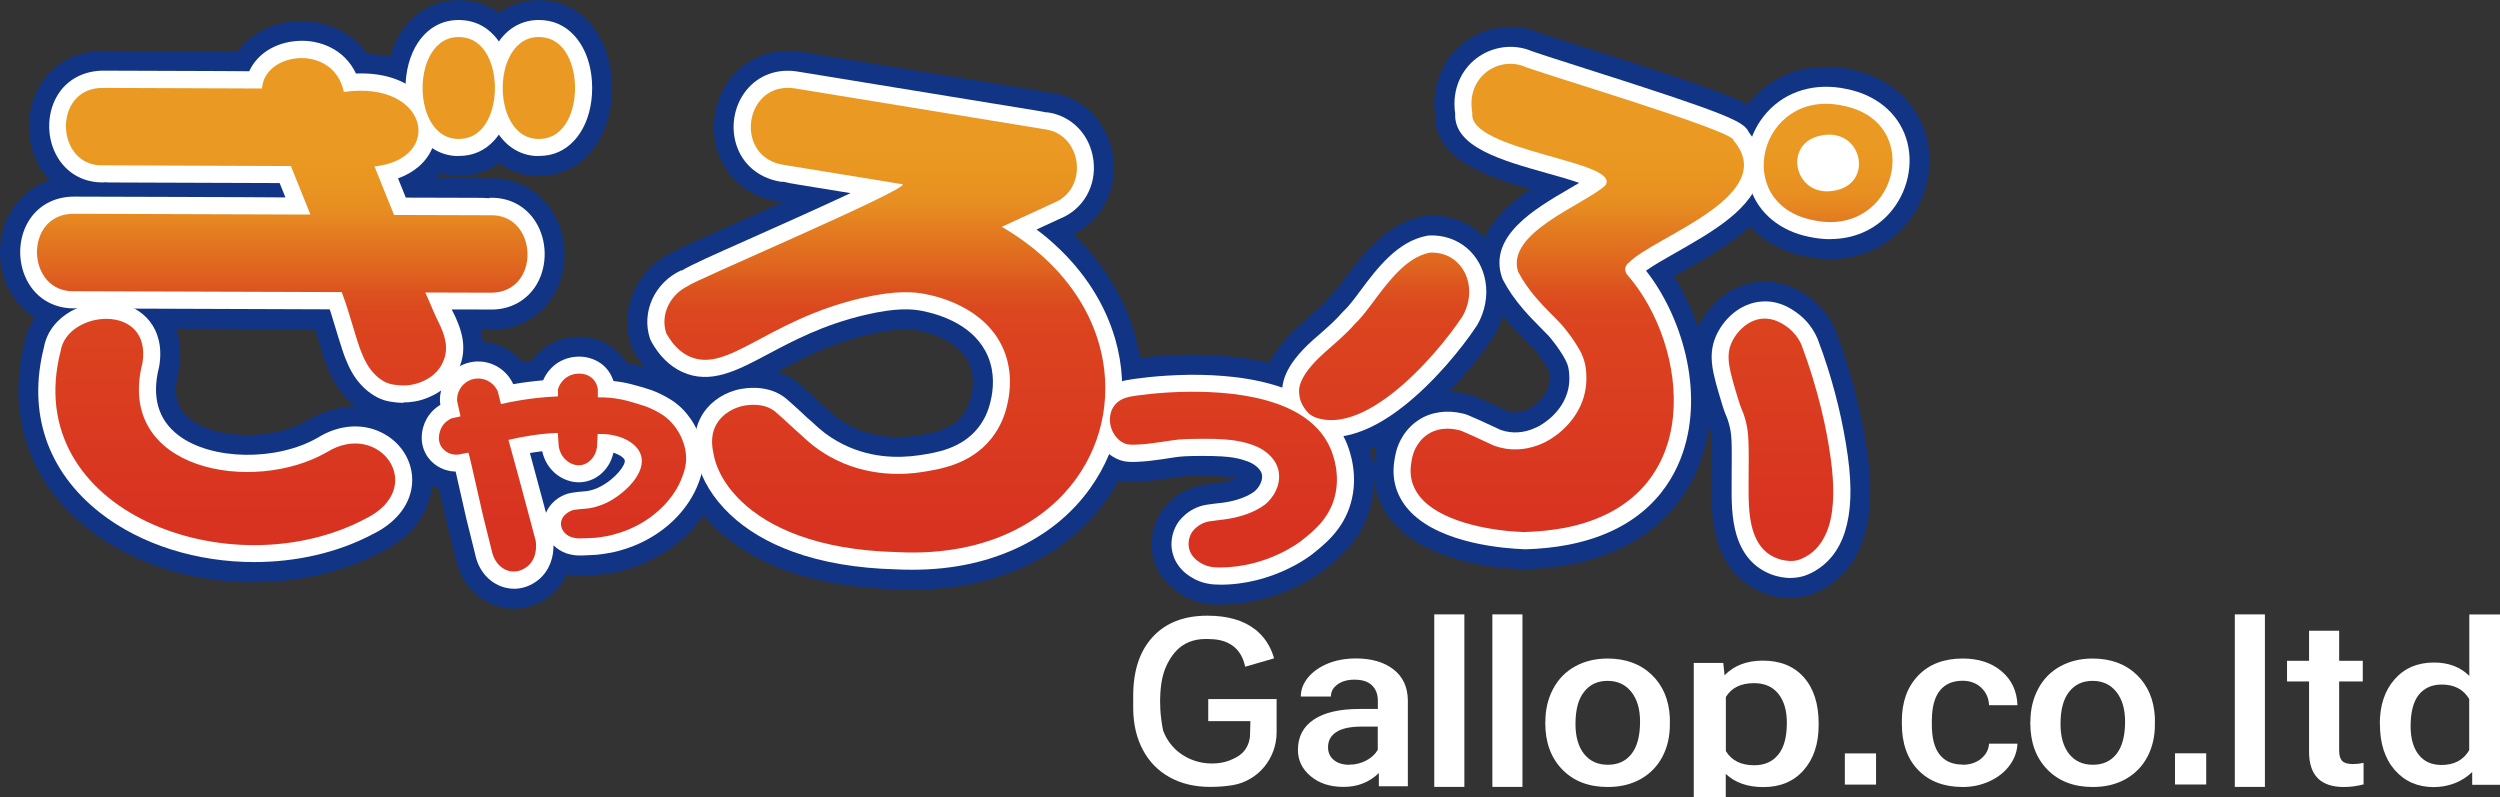 <?xml version="1.0" encoding="UTF-8"?><svg id="_レイヤー_2" xmlns="http://www.w3.org/2000/svg" xmlns:xlink="http://www.w3.org/1999/xlink" viewBox="0 0 250.86 80"><rect x="0" y="0" width="250.86" height="80" fill="#333333" stroke="none"/><defs><style>.cls-1{fill:#113584;}.cls-2{fill:url(#_gd_27-5);}.cls-3{fill:url(#_gd_27);}.cls-4{fill:#fff;}.cls-5{fill:url(#_gd_27-8);}.cls-6{fill:url(#_gd_27-3);}.cls-7{fill:url(#_gd_27-10);}.cls-8{fill:url(#_gd_27-2);}.cls-9{fill:url(#_gd_27-7);}.cls-10{fill:url(#_gd_27-6);}.cls-11{fill:url(#_gd_27-11);}.cls-12{fill:url(#_gd_27-9);}.cls-13{fill:url(#_gd_27-4);}</style><linearGradient id="_gd_27" x1="28.33" y1="14.41" x2="28.33" y2="53.55" gradientUnits="userSpaceOnUse"><stop offset="0" stop-color="#ea9a22"/><stop offset=".1" stop-color="#e99621"/><stop offset=".17" stop-color="#e78d21"/><stop offset=".19" stop-color="#e68821"/><stop offset=".23" stop-color="#e37c20"/><stop offset=".33" stop-color="#df631f"/><stop offset=".38" stop-color="#dc521f"/><stop offset=".44" stop-color="#db461f"/><stop offset=".49" stop-color="#db431f"/><stop offset="1" stop-color="#d83221"/></linearGradient><linearGradient id="_gd_27-2" x1="22.6" y1="14.36" x2="22.6" y2="52.55" xlink:href="#_gd_27"/><linearGradient id="_gd_27-3" x1="56.44" y1="16.69" x2="56.44" y2="53.42" xlink:href="#_gd_27"/><linearGradient id="_gd_27-4" x1="46.04" y1="13.25" x2="46.04" y2="57.22" xlink:href="#_gd_27"/><linearGradient id="_gd_27-5" x1="54.07" y1="13.25" x2="54.07" y2="57.22" xlink:href="#_gd_27"/><linearGradient id="_gd_27-6" x1="88.78" y1="13.74" x2="88.78" y2="54.07" xlink:href="#_gd_27"/><linearGradient id="_gd_27-7" x1="122.76" y1="11.91" x2="122.76" y2="54.14" xlink:href="#_gd_27"/><linearGradient id="_gd_27-8" x1="158.26" y1="13.63" x2="158.26" y2="54.03" xlink:href="#_gd_27"/><linearGradient id="_gd_27-9" x1="178.71" y1="11.49" x2="178.71" y2="53.4" xlink:href="#_gd_27"/><linearGradient id="_gd_27-10" x1="138.9" y1="13.79" x2="138.9" y2="53.68" xlink:href="#_gd_27"/><linearGradient id="_gd_27-11" x1="183.44" y1="13.67" x2="183.44" y2="50" xlink:href="#_gd_27"/></defs><g id="_レイヤー_1-2"><g id="LOGO"><g id="LOGO-2"><g id="LOGO-3"><path class="cls-1" d="M40.47,42.42c-.54,0-.96-.05-1.22-.08-.97-.11-1.61-.37-1.82-.46-.81-.33-1.61-.86-2.32-1.54-1.34-1.29-1.92-2.67-2.26-3.49-.13-.31-.25-.64-.45-1.26-.17-.51-.24-.74-.41-1.3l-.24-.79c-.05-.17-.1-.33-.14-.47l-22.98-.08c-.35,0-.68-.02-1-.05v.04c-2.7.1-5.11-1.19-6.48-3.46-1.5-2.48-1.54-5.69-.1-8.18.91-1.57,2.28-2.67,3.94-3.2-.35-.37-.67-.79-.94-1.24-1.5-2.48-1.54-5.69-.1-8.18,1.34-2.32,3.69-3.6,6.49-3.57.26,0,2.84.01,5.84.02,3.6.01,5.98.02,7.58.03,1.27-1.71,3.36-2.87,5.81-3.03,2.97-.19,5.59,1.07,7.15,3.27,3.16.13,5.78,1.34,7.42,3.48,1.55,2.03,1.9,4.58.94,6.84-.35.81-.84,1.53-1.45,2.15h3.94c.36.02.83.02,1.35.06v-.04c2.71-.09,5.11,1.19,6.48,3.46,1.5,2.48,1.54,5.7.1,8.18-1.34,2.32-3.76,3.63-6.52,3.57h0c-.16,0-.42,0-.84,0,.18.72.36,1.83.11,3.15-.12.66-.41,1.67-1.12,2.72-1.24,1.85-2.95,2.57-3.51,2.81-1.25.53-2.4.65-3.25.65Z"/><path class="cls-1" d="M25.44,58.44c-6.08,0-12.13-1.85-16.68-5.45-5.82-4.6-8.12-11.36-6.31-18.57.83-4.4,5.57-6.67,9.56-6.04,4.19.66,6.64,4.2,5.96,8.59-.02.12-.04.23-.07.35-.74,2.88.35,4.1,1.23,4.77,2.69,2.04,8.28,2.08,11.75.1,2.84-1.74,6.1-1.87,8.74-.35,2.4,1.39,3.83,3.9,3.74,6.56-.1,2.89-1.92,5.42-5.01,6.95-3.92,2.07-8.43,3.08-12.91,3.08ZM32.78,45.38h.01-.01Z"/><path class="cls-1" d="M51.55,61.07c-.2,0-.4-.01-.6-.03-2.42-.27-4.42-2.04-5.11-4.51l-1-4.02c-.34-1.49-.59-2.61-.79-3.46-1.05-.34-1.99-.98-2.67-1.88-1.57-2.08-1.17-4.57-.35-6.07.29-.53.67-1.02,1.11-1.43.19-2.55,2.01-4.7,4.57-5.26,2.17-.48,4.38.32,5.75,1.97.04,0,.08-.01.13-.02.22-.03.45-.06.67-.08.45-.64,1.03-1.19,1.69-1.6,2.34-1.44,5.38-1.1,7.22.81.27.28.52.6.72.94.7.13,1.24.29,1.71.42.92.27,1.66.48,2.56.92.62.31,1.78.88,2.9,2.07.44.47,1.26,1.46,1.83,2.87.24.58.42,1.2.52,1.78.13.73.16,1.46.1,2.19-.1,1.19-.43,2.05-.63,2.57-.05.12-.33.87-.76,1.61-1.47,2.54-3.88,4.59-6.79,5.77-.57.23-1.16.43-1.76.59-.31.08-.62.16-.94.22-.54.11-1.1.19-1.66.24-.14.01-.16.01-.32.02l-.81.03c-.56.02-1.17.05-1.95-.11-.34.74-.85,1.45-1.55,2.04-1.09.92-2.45,1.42-3.81,1.42ZM63.7,39.87h.01-.01Z"/><path class="cls-1" d="M46.02,17.66c-2.3,0-4.38-1.12-5.73-3.14-2.12-3.19-2.12-8.18,0-11.37,1.63-2.44,4.31-3.56,7.16-3,3.56.72,5.94,4.21,5.94,8.69,0,4.48-2.38,7.97-5.92,8.68,0,0-.01,0-.02,0-.48.09-.96.14-1.43.14Z"/><path class="cls-1" d="M54.05,17.66c-2.3,0-4.38-1.12-5.73-3.14-2.12-3.19-2.12-8.18,0-11.37,1.63-2.44,4.31-3.56,7.16-3,3.56.72,5.94,4.21,5.94,8.69s-2.38,7.97-5.92,8.68c0,0-.01,0-.02,0-.48.09-.96.14-1.43.14Z"/><path class="cls-1" d="M91.57,59.17c-.59,0-1.18-.02-1.79-.05-4.04-.1-7.74-.73-10.89-1.87-2.8-1.01-5.15-2.42-7-4.17-2.02-1.92-3.36-4.14-3.87-6.43-.24-1.07-.74-3.32.52-5.71.23-.44.51-.85.83-1.23-.58-.11-1.17-.29-1.77-.57-1.66-.76-3.01-2.08-4.02-3.92-.11-.2-.2-.41-.27-.62-1.2-3.64.61-7.64,4.22-9.3h0c.6-.34,1.27-.65,1.98-.97,1.23-.56,2.94-1.32,4.84-2.17,1.2-.54,2.68-1.2,4.23-1.89-.11-.02-.22-.05-.33-.08v.05c-2.85-.39-5.06-2.06-6.08-4.6-1.03-2.59-.58-5.67,1.17-7.84,1.7-2.11,4.27-3.05,7.08-2.59l23.93,3.91c.23.04.56.09.93.18v-.03c3.41.42,5.99,3.05,6.44,6.55.42,3.28-1.18,6.29-4.01,7.71,2.97,2.85,5.09,6.29,6.14,9.98,1.65,5.79.61,11.87-2.86,16.69-1.91,2.65-4.43,4.78-7.48,6.31-3.5,1.76-7.51,2.65-11.93,2.65ZM82.26,40.37l.6.53s.1.09.14.13c.61.59,1.28,1.1,2,1.52,2.53,1.44,5.16,1.43,6.92,1.16,1.46-.22,3.45-.52,4.63-2,.42-.53.72-1.17.88-1.9.21-.86.34-2.07-.15-3.24-.96-2.34-3.92-3.16-5.15-3.4-.48-.09-1.75-.35-4.88.38-3.92.92-6.74,2.41-9.23,3.74.58.19,1.16.47,1.72.86.36.25.7.56,1.51,1.29.42.38.77.7,1.01.93ZM72.77,28.29h0s0,0,0,0ZM72.77,28.29h0s0,0,0,0Z"/><path class="cls-1" d="M122.44,60.66c-.07,0-.14,0-.21,0-.55,0-2.2-.03-3.85-1.11-1.4-.91-2.29-2.12-2.66-3.6-.53-2.14.33-3.84.72-4.48.68-1.12,2.18-2.46,4.29-2.81.1-.02.42-.06.79-.11.39-.05.68-.08.71-.08.83-.09,1.43-.28,1.82-.44-.18-.05-.39-.1-.67-.14-.38-.06-1.22-.15-2.74-.14-1.43.01-1.91.02-2.54.12-.97.15-1.41.21-2.22.31-.44.06-.75.09-1.15.11-1,.07-2.13.14-3.34-.38-2.47-1.06-3.99-3.72-3.7-6.47.28-2.66,2.2-4.73,4.89-5.26h0c.94-.19,3.56-.55,6.71-.58,1.67-.02,3.28.06,4.76.23,1.89.22,3.62.59,5.14,1.11,1.13.39,2.18.87,3.1,1.43,2.16,1.3,3.72,3.05,4.63,5.18.49,1.13,1.52,4.14.53,7.53-.94,3.22-3.12,4.95-4.57,6.1-.45.36-4.52,3.47-10.45,3.47ZM114.02,43.48h0,0Z"/><path class="cls-1" d="M152.89,57.11s-.09,0-.13,0c-2.6-.09-9.04-.69-12.58-4.27-1.84-1.86-2.64-4.29-2.25-6.86.09-.6.25-1.68.91-2.88.62-1.11,1.44-2.01,2.44-2.66,1.72-1.11,3.87-1.42,6.05-.87.47.12.81.25,2.02.8.81.36,1.48.68,1.97.91.56.17,1.12.14,1.72-.09.13-.05.26-.11.38-.17.61-.32,1.72-1.19,1.99-2.44.06-.28.08-.57.06-.88,0-.04,0-.09,0-.13,0-.14-.03-.28-.09-.41-.02-.06-.05-.11-.07-.14-.5-.92-1.2-1.76-1.36-1.94-.25-.27-.52-.54-.79-.81-.56-.57-1.2-1.21-1.83-1.94-.94-1.09-1.68-2.17-2.28-3.31-.09-.18-.17-.37-.24-.56-1.43-4.32,1.64-7.36,4.76-9.48-4.59-1.32-9.68-3.1-9.57-7.51-.33-2.64.59-5.19,2.52-6.89,2.02-1.77,4.85-2.35,7.4-1.51.15.05.29.1.42.17.57.21,2.83.93,4.83,1.57,15.8,5.02,17.16,5.7,18,7.4,1.58,2.15,1.66,4.17,1.42,5.54-.78,4.39-5.61,7.14-9.49,9.34-.35.2-.74.42-1.12.64,3.12,4.99,4.85,12.14,2.74,18.33-1.89,5.53-6.5,9.28-12.99,10.55-1.48.29-3.08.46-4.76.5-.03,0-.06,0-.09,0ZM170.52,12.62s0,0,0,0c0,0,0,0,0,0ZM170.52,12.62s0,0,0,0c0,0,0,0,0,0ZM170.53,12.61s0,0,0,0c0,0,0,0,0,0ZM151.42,11.79s0,0,0,0c0,0,0,0,0,0ZM154.4,3.26c.13.06.26.14.38.21-.07-.04-.19-.13-.38-.21Z"/><path class="cls-1" d="M179.69,60s-.1,0-.15,0c-1.42-.05-2.72-.44-3.84-1.14-.61-.38-2.44-1.52-3.37-4.55-.62-2.01-.6-4.17-.59-5.75v-.68c.03-3.53.02-4.02-.2-4.83-.06-.23-.1-.32-.15-.43-.16-.38-.33-.8-.58-1.65-.92-3.07-1.59-5.29-.56-7.85.92-2.29,3.28-4.68,6.46-4.86,1.61-.09,3.16.39,4.65,1.43,1.58,1.1,2.42,2.51,2.84,3.49.02.05.04.11.06.16.13.36.33.88.54,1.51,1.23,3.56,2.1,7.15,2.58,10.67.47,3.43.35,6.19-.36,8.43-.38,1.19-.93,2.25-1.65,3.13-.65.8-1.43,1.46-2.32,1.97-.63.36-1.21.57-1.38.62-.06.02-.12.04-.19.06-.59.17-1.2.25-1.81.25Z"/><path class="cls-1" d="M133.6,45.86c-.51,0-1.02-.04-1.51-.13-.59-.1-1.07-.26-1.2-.31-.66-.25-1.19-.53-1.67-.88-.17-.12-.32-.25-.47-.4-1.2-1.21-1.91-2.66-2.05-4.18-.27-2.5.93-4.83,3.76-7.36l.63-.55c.79-.69,1.53-1.34,2.1-2.01.09-.11.19-.21.3-.31.35-.32.94-1.12,1.38-1.7,1.81-2.42,4.2-5.62,7.94-6.33.17-.03.35-.05.52-.06,1.96-.09,3.83.55,5.25,1.8,1.28,1.12,2.15,2.7,2.45,4.43.34,1.93-.03,3.96-1.05,5.73-.04.07-.08.14-.12.2-1.56,2.36-4.55,6.03-7.87,8.62-2.02,1.57-3.99,2.62-5.87,3.11-.86.23-1.7.34-2.52.34ZM146.75,31.75h.01-.01Z"/><path class="cls-1" d="M183.67,26c-.83,0-1.67-.09-2.54-.28-3.61-.72-6.33-2.98-7.41-6.2-1.07-3.22-.26-6.98,2.08-9.58,2.44-2.71,6.04-3.79,9.9-2.97,3.66.74,6.37,3,7.44,6.21,1.07,3.22.26,6.98-2.08,9.58-1.9,2.12-4.51,3.24-7.39,3.24Z"/><path class="cls-4" d="M40.48,40.42c-.42,0-.77-.04-.99-.07-.63-.07-1.05-.22-1.31-.33-.4-.16-1.01-.49-1.68-1.13-1.04-1-1.5-2.1-1.8-2.82-.12-.28-.22-.57-.4-1.12-.16-.49-.23-.71-.39-1.23l-.24-.8c-.38-1.27-.51-1.65-.57-1.84,0-.02-.01-.03-.01-.04l-24.44-.09c-.36,0-.73,0-1.08-.04v.03c-1.96.06-3.69-.83-4.69-2.49-1.11-1.84-1.14-4.31-.08-6.15.95-1.64,2.63-2.57,4.62-2.57.04,0,.08,0,.12,0,.25,0,4.89.02,9.98.03,5.69.02,9.08.03,11.12.05l-.58-1.44-16.84-.06c-.21,0-.47,0-.74-.03v.02c-1.97.07-3.69-.83-4.69-2.49-1.11-1.84-1.14-4.31-.08-6.15.96-1.67,2.71-2.59,4.74-2.57.19,0,2.8.01,5.86.02,4.74.02,7.3.02,8.7.04.77-1.71,2.57-2.89,4.83-3.04,2.24-.16,4.73.83,5.88,3.27,3.02-.13,5.52.82,6.96,2.69,1.11,1.44,1.36,3.25.68,4.83-.59,1.37-1.79,2.41-3.42,3l.78,1.93,6.96.02c.52,0,1.01,0,1.43.04v-.04c1.96-.08,3.69.83,4.69,2.49,1.11,1.84,1.14,4.31.08,6.15-.97,1.67-2.71,2.63-4.75,2.57h0c-.24,0-.95,0-3.14-.01h-.67s.03.05.04.08l.14.27c.09.17.16.31.26.55.1.23.29.67.42,1.1.15.49.46,1.52.22,2.79-.07.39-.27,1.17-.81,1.97-.91,1.36-2.16,1.88-2.63,2.08-.94.4-1.81.49-2.47.49Z"/><path class="cls-4" d="M25.51,56.4c-5.67,0-11.35-1.7-15.51-4.98-5.27-4.16-7.25-10.04-5.59-16.57.58-3.24,4.29-4.96,7.29-4.49,2.56.41,4.88,2.51,4.29,6.31,0,.05-.02.11-.03.16-.76,2.99-.1,5.3,1.96,6.86,3.31,2.51,9.83,2.61,13.98.22,2.21-1.37,4.72-1.49,6.72-.33,1.76,1.01,2.81,2.84,2.74,4.76-.07,2.14-1.51,4.06-3.94,5.25-3.56,1.89-7.73,2.81-11.91,2.81ZM32.78,45.38h.01-.01Z"/><path class="cls-4" d="M51.55,59.07c-.13,0-.26,0-.38-.02-1.6-.18-2.93-1.38-3.4-3.06l-.98-3.96c-.53-2.35-.86-3.81-1.07-4.71-1.06-.02-2.08-.51-2.73-1.37-1-1.32-.73-2.93-.19-3.9.32-.58.8-1.08,1.39-1.43h0c-.02-.09-.03-.18-.04-.27-.11-1.87,1.18-3.59,3.01-3.99,1.78-.39,3.59.53,4.34,2.19.44-.08.9-.15,1.37-.21.54-.07,1.08-.13,1.63-.18.32-.75.86-1.38,1.52-1.79,1.52-.94,3.55-.73,4.73.49.37.38.64.85.81,1.37.27.03.53.07.8.11.7.12,1.22.27,1.72.41.89.26,1.49.43,2.23.8.54.27,1.46.72,2.33,1.65.34.37.98,1.14,1.44,2.26.19.46.33.93.41,1.38.1.55.13,1.12.08,1.67-.08.9-.32,1.55-.5,2.02-.02.06-.27.71-.63,1.32-1.24,2.16-3.31,3.9-5.81,4.91-.49.2-1,.37-1.52.51-.27.07-.54.14-.82.19-.47.09-.96.16-1.44.21l-1.05.05c-.54.03-.98.05-1.58-.09-.15-.03-.28-.07-.37-.1-.51-.18-.95-.46-1.31-.81.02,1.12-.35,2.47-1.45,3.41-.72.61-1.62.95-2.52.95ZM53.17,45.45l1.62,6.01c.39-.98,1.29-1.65,2.16-1.92.27-.08.51-.11.97-.17.28-.03.47-.04.64-.06.11,0,.2-.01.34-.03.24-.04.42-.09.53-.12.27-.08.53-.18.77-.31,1.55-.79,2.64-2.23,2.48-2.69-.07-.19-.43-.52-1.13-.73-.32,1.49-1.44,2.64-2.86,2.91-.94.18-1.94-.07-2.76-.67-.78-.58-1.32-1.43-1.52-2.39-.23.03-.46.06-.69.09-.19.03-.38.06-.57.09ZM61.7,39.87h.01-.01Z"/><path class="cls-4" d="M46.01,15.66c-1.64,0-3.08-.79-4.06-2.25-1.68-2.52-1.68-6.63,0-9.15,1.18-1.77,3.04-2.55,5.11-2.15,2.59.52,4.32,3.22,4.32,6.72s-1.73,6.2-4.31,6.72c0,0,0,0,0,0-.36.07-.71.1-1.05.1ZM46.73,13.87h.01-.01Z"/><path class="cls-4" d="M54.05,15.66c-1.64,0-3.08-.79-4.06-2.25-1.68-2.52-1.68-6.63,0-9.15,1.18-1.77,3.04-2.55,5.11-2.15,2.59.52,4.32,3.22,4.32,6.72s-1.73,6.2-4.31,6.72c0,0,0,0,0,0-.36.07-.71.1-1.05.1ZM54.77,13.87h.01-.01Z"/><path class="cls-4" d="M91.57,57.17c-.55,0-1.11-.01-1.68-.04-3.88-.1-7.36-.69-10.31-1.76-2.54-.92-4.66-2.18-6.31-3.74-1.73-1.64-2.87-3.51-3.29-5.41-.2-.91-.58-2.61.34-4.34.69-1.31,1.94-2.28,3.5-2.73.28-.08,2.8-.75,4.78.63.26.18.57.46,1.32,1.14.43.39.79.72,1.02.95l.61.53c.79.77,1.6,1.39,2.48,1.88,3.02,1.73,6.13,1.71,8.21,1.4,1.68-.25,4.22-.64,5.89-2.73.61-.76,1.04-1.67,1.27-2.7.27-1.12.44-2.78-.25-4.45-1.29-3.12-4.7-4.22-6.61-4.6-1.01-.2-2.58-.34-5.73.4-4.19.98-7.27,2.62-9.75,3.94-3.1,1.65-5.78,3.08-8.61,1.78-1.26-.58-2.3-1.61-3.1-3.06-.05-.09-.09-.19-.13-.29-.88-2.67.47-5.62,3.15-6.85l.02.04c1.02-.61,3-1.49,6.78-3.17,2.96-1.32,7.11-3.17,10.18-4.61l-5.04-.82c-.72-.12-1.32-.22-1.8-.34v.04c-2.11-.29-3.75-1.51-4.49-3.36-.77-1.93-.43-4.23.87-5.84,1.23-1.53,3.13-2.22,5.2-1.87l23.93,3.91c.34.06.68.11,1,.19v-.03c2.49.31,4.37,2.24,4.7,4.82.33,2.58-1.03,4.94-3.37,5.87l-2.34,1.08c.66.49,1.28,1,1.86,1.54,2.95,2.69,5.04,5.97,6.05,9.5,1.48,5.2.55,10.66-2.56,14.97-1.72,2.39-3.99,4.3-6.76,5.69-3.22,1.62-6.93,2.44-11.04,2.44Z"/><path class="cls-4" d="M122.43,58.66c-.06,0-.12,0-.18,0-.4,0-1.62-.02-2.78-.78-.36-.23-1.45-.94-1.81-2.4-.35-1.4.22-2.53.48-2.94.09-.15,1.01-1.58,2.92-1.89.08-.01.38-.06.72-.1.34-.05.6-.07.63-.07,2.47-.27,3.5-1.19,3.54-1.23.54-.51.8-1.19.66-1.71-.15-.54-.78-.95-1.13-1.12-.12-.05-.44-.19-.86-.31-.25-.07-.54-.14-.92-.2-.44-.07-1.43-.17-3.07-.16-1.39.01-2.03.02-2.83.15-.94.15-1.37.21-2.16.31-.4.05-.67.08-1.03.1-.89.06-1.66.11-2.43-.22-1.67-.72-2.7-2.54-2.5-4.42.19-1.8,1.45-3.14,3.29-3.51h0c.71-.14,3.22-.51,6.34-.55,1.59-.02,3.11.06,4.51.22,1.75.2,3.34.55,4.72,1.02,1,.34,1.91.76,2.72,1.25,1.8,1.08,3.09,2.52,3.83,4.26.4.94,1.25,3.42.44,6.18-.76,2.61-2.57,4.05-3.89,5.1-.16.12-3.86,3.03-9.21,3.03Z"/><path class="cls-4" d="M152.94,55.11c-1.95-.07-8.21-.53-11.34-3.68-1.4-1.42-1.99-3.2-1.69-5.15.08-.55.2-1.33.68-2.21.17-.31.69-1.24,1.78-1.94,1.25-.81,2.85-1.03,4.48-.62.29.07.49.15,1.68.68.86.39,1.56.72,2.05.95,1.29.45,2.44.21,3.18-.08.2-.08.4-.17.59-.26.41-.22,2.5-1.41,3.02-3.79.1-.47.13-.95.09-1.45-.02-.43-.09-.79-.23-1.13-.06-.15-.12-.27-.17-.36-.67-1.24-1.63-2.33-1.64-2.34-.25-.26-.54-.56-.84-.86-.56-.57-1.15-1.16-1.73-1.84-.84-.97-1.5-1.93-2.03-2.94-.04-.08-.08-.17-.11-.26-1.38-4.15,3.29-6.87,6.7-8.86.35-.21.71-.41,1.05-.62-.96-.34-2.24-.7-3.22-.97-4.62-1.3-9.38-2.65-9.22-5.99-.31-2.04.37-4.01,1.84-5.3,1.49-1.3,3.57-1.73,5.46-1.11.09.03.17.06.25.1.45.18,2.77.92,5.02,1.64,15.2,4.83,16.38,5.49,16.89,6.54,1.03,1.32,1.42,2.71,1.17,4.15-.61,3.47-4.81,5.85-8.51,7.95-1.12.63-2.26,1.29-2.97,1.8,3.53,4.49,5.84,11.94,3.69,18.27-1.16,3.41-4.1,7.79-11.48,9.23-1.37.27-2.86.42-4.42.46ZM163.44,26.35h.01-.01Z"/><path class="cls-4" d="M179.69,58s-.07,0-.1,0c-1.04-.04-2.01-.33-2.82-.84-.45-.28-1.8-1.13-2.51-3.44-.53-1.72-.51-3.7-.5-5.15v-.68c.03-3.64.03-4.28-.27-5.37-.1-.36-.16-.51-.23-.68-.12-.28-.27-.63-.51-1.45-.87-2.88-1.39-4.62-.62-6.53.69-1.7,2.41-3.48,4.71-3.61,1.72-.11,2.98.79,3.39,1.08,1.19.83,1.82,1.89,2.14,2.64.01.02.02.05.03.07.13.34.31.85.53,1.46,1.19,3.43,2.02,6.9,2.49,10.29.43,3.13.33,5.6-.29,7.56-.3.95-.74,1.79-1.3,2.48-.49.61-1.08,1.1-1.75,1.49-.49.28-.95.44-1.04.47-.49.14-.92.2-1.35.2Z"/><path class="cls-4" d="M133.6,43.86c-.4,0-.78-.03-1.16-.1-.49-.09-.9-.23-.9-.23-.44-.16-.81-.36-1.15-.61-.08-.06-.15-.12-.22-.18-.88-.89-1.38-1.89-1.49-2.97-.12-1.16.06-2.97,3.1-5.68l.62-.54c.81-.71,1.64-1.44,2.3-2.21.04-.05.09-.1.14-.14.48-.44,1.09-1.25,1.62-1.97,1.7-2.28,3.74-5,6.71-5.57.08-.02.16-.02.24-.03,1.42-.07,2.8.4,3.84,1.31.94.82,1.58,1.99,1.8,3.27.26,1.47-.03,3.02-.81,4.39-.02.03-.04.06-.06.09-1.47,2.23-4.3,5.71-7.43,8.14-1.8,1.41-3.54,2.33-5.15,2.76-.69.18-1.36.27-2.01.27ZM146.75,31.75h.01-.01Z"/><path class="cls-4" d="M183.65,24c-.68,0-1.38-.08-2.09-.23-2.92-.58-5.09-2.36-5.93-4.88-.85-2.55-.19-5.54,1.67-7.61,1.95-2.17,4.87-3.02,8-2.35,2.94.59,5.11,2.37,5.95,4.88.85,2.55.19,5.54-1.67,7.61-1.51,1.68-3.6,2.57-5.93,2.57Z"/><path class="cls-3" d="M44.52,33.58c-.11-.37-.28-.75-.35-.9-.14-.32-.2-.42-.37-.77-.22-.45-.26-.59-.63-1.44-.12-.27-.28-.65-.49-1.12.14,0,3.1.01,3.24.01,1.61,0,3.23.01,3.24.01,5.17.1,4.89-7.96,0-7.77,0,0-9.62-.03-9.62-.03l-1.96-4.87c7.05-.75,5.39-8.69-3.08-7.47-.99-4.87-7.97-4.08-8.21-.35,0,0-15.89-.05-15.9-.06-5.17-.1-4.89,7.96,0,7.77,0,0,18.8.07,18.8.07l1.96,4.87s-23.65-.08-23.66-.08c-5.17-.1-4.9,7.96,0,7.77,0,0,26.8.09,26.8.09.1.27.26.69.43,1.21.07.2.2.59.59,1.89.35,1.15.4,1.34.58,1.89.18.55.28.83.39,1.09.29.69.64,1.51,1.41,2.25.55.53,1.01.72,1.13.77.13.05.41.16.87.21.49.06,1.47.17,2.59-.3.4-.17,1.26-.54,1.87-1.45.4-.6.52-1.17.55-1.33.16-.87-.06-1.59-.18-1.98Z"/><path class="cls-8" d="M32.78,45.38c-7.31,4.23-21.26,1.9-18.48-8.98.94-6.06-7.55-5.29-8.21-1.19-4.16,16.11,17.08,23.99,30.58,16.84,6.33-3.1,1.43-9.98-3.88-6.67Z"/><path class="cls-6" d="M59.99,39.87c0-.26,0-.53,0-.79-.03-.24-.13-.68-.48-1.04-.65-.68-1.81-.71-2.59-.22-.61.38-.85.98-.93,1.22,0,.25,0,.49,0,.74-.88.03-1.85.11-2.89.25-1,.14-2,.32-2.83.52l-.32-1.27c-.41-.94-1.43-1.47-2.42-1.25-1.01.22-1.73,1.17-1.66,2.22.11.51.23,1.02.34,1.53-.3.07-.6.13-.9.2-.2.09-.69.34-1,.91-.05.09-.61,1.17.05,2.04.44.58,1.22.83,1.95.62.21-.04.43-.08.64-.12,0,0,0,0,.01,0,.03,0,.05,0,.05,0,.02,0,.45,1.82,1.43,6.19.32,1.3.65,2.61.97,3.91.28,1,1.05,1.72,1.93,1.81.8.09,1.4-.36,1.61-.53,1.1-.92.81-2.49.8-2.56-.51-1.91-1.02-3.82-1.53-5.73-.4-1.46-.8-2.92-1.2-4.38.75-.18,1.57-.34,2.46-.47.89-.13,1.72-.2,2.49-.23.03.43.06.85.09,1.28.15,1.3,1.3,2.13,2.31,1.94.76-.14,1.4-.86,1.53-1.77.02-.45.05-.89.07-1.34.56-.02,1.1.02,1.6.13,1.35.28,2.39.99,2.72,1.93.65,1.84-1.66,3.95-3.32,4.79-.36.18-.72.32-1.06.42-.16.05-.41.12-.76.18-.39.06-.53.04-1.04.1-.36.04-.54.06-.66.1-.4.13-1.11.55-1.16,1.28-.04.6.39,1.2,1.05,1.42.05.02.13.04.23.06.37.09.65.07,1.11.05.98-.05.86-.03.98-.04.43-.04.85-.1,1.26-.18.24-.05.48-.1.71-.17.46-.12.9-.27,1.32-.44,2.23-.9,3.97-2.45,4.97-4.18.3-.51.51-1.08.51-1.08.17-.44.34-.9.4-1.54.02-.22.04-.67-.06-1.23-.02-.11-.1-.52-.31-1.04-.39-.97-.96-1.58-1.1-1.73-.66-.71-1.34-1.04-1.84-1.29-.61-.3-1.1-.44-1.94-.69-.47-.14-.92-.27-1.53-.37-.56-.1-1.26-.17-2.07-.16Z"/><path class="cls-13" d="M46.73,13.87c3.91-.79,3.91-9.29,0-10.08-5.77-1.13-5.77,11.21,0,10.08Z"/><path class="cls-2" d="M54.77,13.87c3.91-.79,3.91-9.29,0-10.08-5.77-1.13-5.77,11.21,0,10.08Z"/><path class="cls-10" d="M100.5,22.77l5.23-2.41c3.58-1.42,2.86-6.92-.91-7.39,0,0-25-4.09-25-4.09-5.17-.85-6.3,6.98-1.08,7.68,0,0,11.83,1.93,11.83,1.93.74.46-21.51,9.92-21.48,10.18-1.82.84-2.86,2.87-2.24,4.76.81,1.47,1.72,2.06,2.31,2.33,3.85,1.76,7.74-3.61,17.25-5.84,3.52-.82,5.33-.63,6.45-.41.92.18,6.04,1.2,7.87,5.63.93,2.27.59,4.42.34,5.48-.19.86-.61,2.15-1.6,3.39-2.08,2.61-5.19,3.08-6.97,3.36-1.48.23-5.41.63-9.32-1.6-1.24-.71-2.16-1.5-2.76-2.09-.22-.19-.43-.39-.65-.58-.23-.22-.57-.53-.99-.91-.66-.59-.98-.89-1.16-1.01-1.34-.94-3.23-.42-3.32-.39-.3.09-1.73.5-2.46,1.88-.61,1.15-.37,2.31-.18,3.17.12.52.58,2.43,2.8,4.53,1.36,1.29,3.24,2.47,5.71,3.37,2.58.94,5.82,1.56,9.82,1.66,4.69.25,8.67-.61,11.86-2.21,2.58-1.3,4.64-3.08,6.14-5.16,2.79-3.87,3.64-8.78,2.3-13.5-.88-3.1-2.71-6.11-5.55-8.7-1.22-1.11-2.62-2.14-4.22-3.07Z"/><path class="cls-9" d="M113.3,39.83c-2.64.52-2.36,3.85-.44,4.67.36.15.79.14,1.64.09.31-.02.55-.04.83-.08.83-.11,1.25-.16,2.2-.31.92-.15,1.64-.15,3.08-.17,1.91-.02,2.96.12,3.34.18.47.07.83.16,1.13.24.46.13.88.29,1.11.4.18.08,1.66.77,2.06,2.21.32,1.16-.13,2.47-1.12,3.4,0,0-1.33,1.34-4.58,1.7-.03,0-.25.03-.56.07-.32.04-.59.08-.66.09-1.18.2-1.74,1.11-1.74,1.11-.08.12-.47.8-.27,1.63.2.8.82,1.21,1.08,1.38.67.44,1.38.5,1.86.5,4.89.06,8.3-2.66,8.3-2.66,1.24-.98,2.7-2.15,3.32-4.24.68-2.32-.1-4.4-.37-5.03-.65-1.5-1.76-2.63-3.14-3.46-.73-.44-1.54-.8-2.39-1.09-1.37-.47-2.87-.77-4.36-.94-1.47-.17-2.94-.22-4.3-.21-2.97.03-5.38.38-6.03.51Z"/><path class="cls-5" d="M173.94,14.09c.39-.89-20.53-7.08-21.17-7.49-2.7-.89-5.67,1.33-5.03,4.71-.51,3.87,15.12,4.83,13.34,7.3-2.1,1.93-10.04,4.74-8.74,8.67.53,1.01,1.16,1.86,1.81,2.62.86,1,1.77,1.84,2.56,2.69,0,0,1.08,1.22,1.86,2.65.07.13.16.31.25.54.26.66.33,1.25.35,1.64.06.85-.04,1.52-.13,1.95-.57,2.63-2.61,4.27-3.9,4.95-.25.13-.5.24-.77.34-1.37.52-2.91.62-4.45.06-.49-.23-1.21-.57-2.1-.97-1.11-.5-1.25-.55-1.39-.58-.32-.08-1.81-.46-3.13.39-.72.46-1.07,1.08-1.21,1.33-.36.65-.43,1.24-.49,1.64-.23,1.53.28,2.74,1.22,3.69,2.29,2.31,7.13,3.07,10.08,3.17,1.51-.04,2.88-.19,4.14-.43,14.37-2.81,12.43-18.34,6.25-25.38-.33-.38-.26-.95.16-1.23,2.6-2.65,15.22-6.7,10.5-12.26Z"/><path class="cls-12" d="M180.79,34.65c-.17-.39-.6-1.25-1.55-1.91-.32-.22-1.2-.83-2.32-.77-1.49.08-2.73,1.33-3.22,2.54-.54,1.35-.14,2.7.67,5.4.42,1.41.49,1.2.76,2.17.38,1.42.36,2.31.33,6.42,0,1.4-.03,3.22.43,4.72.51,1.64,1.35,2.22,1.78,2.49.74.46,1.5.56,1.95.58.2,0,.51,0,.86-.11,0,0,.37-.13.75-.34.5-.28.92-.64,1.26-1.07.44-.54.76-1.19,1-1.91.6-1.88.56-4.3.22-6.8-.19-1.4-.74-5.11-2.41-9.97-.21-.6-.39-1.09-.51-1.42Z"/><path class="cls-7" d="M146.75,31.75c.61-1.07.79-2.22.61-3.24-.16-.9-.59-1.71-1.25-2.28-.67-.59-1.57-.93-2.63-.88-2.35.45-4.14,2.88-5.66,4.91-.65.87-1.25,1.67-1.83,2.2-.92,1.08-2.06,2.01-3.08,2.92-2.82,2.52-2.58,3.8-2.53,4.23.08.87.6,1.53,1,1.93.16.11.39.26.7.38,0,0,.3.1.65.16.78.14,1.6.08,2.43-.14,1.51-.4,3.05-1.3,4.53-2.45,3.03-2.36,5.74-5.74,7.05-7.73Z"/><path class="cls-11" d="M184.95,10.61c-8.39-1.83-11.34,9.83-3.02,11.48,8.39,1.83,11.35-9.83,3.02-11.48ZM184.06,19.13c-4.05.76-5.26-4.87-1.24-5.55,4.06-.76,5.26,4.87,1.24,5.55Z"/><path class="cls-4" d="M138.36,78.9c0-.21,0-.42,0-.64,0-.23,0-.46,0-.69-.96.93-2.14,1.39-3.53,1.39s-2.45-.36-3.31-1.07c-.85-.71-1.28-1.59-1.28-2.64,0-1.32.53-2.34,1.6-3.05,1.06-.71,2.59-1.06,4.57-1.06h1.85v-.82c0-.64-.19-1.16-.58-1.54-.39-.39-.98-.58-1.78-.58-.69,0-1.25.16-1.69.48-.44.32-.66.72-.66,1.21h-3.02c0-.68.24-1.32.73-1.91.49-.59,1.15-1.06,1.99-1.4.84-.34,1.78-.51,2.81-.51,1.57,0,2.83.37,3.77,1.1.94.73,1.42,1.76,1.44,3.08v5.61c0,.48,0,.97,0,1.45,0,.36,0,.79,0,1.15v.44h-2.92ZM135.38,76.73c.6,0,1.16-.13,1.68-.4.53-.27.92-.63,1.19-1.08v-2.34h-1.63c-1.12,0-1.96.18-2.52.54-.56.36-.84.87-.84,1.53,0,.54.19.96.58,1.28.39.32.9.48,1.55.48Z"/><path class="cls-4" d="M155.07,72.41c0-1.22.26-2.31.78-3.29s1.26-1.73,2.2-2.25c.94-.52,2.03-.79,3.26-.79,1.81,0,3.29.54,4.42,1.62,1.13,1.08,1.74,2.51,1.83,4.3v.65c.01,1.22-.24,2.32-.75,3.29-.51.96-1.24,1.71-2.19,2.24-.95.53-2.04.79-3.29.79-1.9,0-3.42-.58-4.56-1.75-1.14-1.17-1.71-2.72-1.71-4.67v-.14ZM158.09,72.65c0,1.28.29,2.28.86,3,.57.72,1.37,1.09,2.39,1.09s1.81-.37,2.38-1.1c.57-.74.85-1.81.85-3.23,0-1.26-.29-2.25-.88-2.99-.58-.73-1.38-1.1-2.38-1.1s-1.77.36-2.35,1.09c-.58.72-.87,1.8-.87,3.24Z"/><path class="cls-4" d="M181,67.96c-.99-1.11-2.36-1.67-4.1-1.67-1.62,0-2.9.49-3.85,1.47l-.13-1.24h-2.96v13.48h3.21v-2.34c.94.88,2.2,1.32,3.77,1.32,1.69,0,3.04-.56,4.04-1.69,1-1.13,1.51-2.64,1.51-4.53v-.17c0-1.97-.5-3.52-1.49-4.63ZM178.43,75.73c-.58.71-1.38,1.06-2.4,1.06-1.32,0-2.27-.47-2.85-1.42v-5.43c.57-.93,1.51-1.39,2.83-1.39,1.06,0,1.87.36,2.44,1.07.57.72.85,1.68.85,2.91,0,1.43-.29,2.5-.87,3.2Z"/><path class="cls-4" d="M196.91,76.74c.75,0,1.38-.2,1.88-.61.5-.41.76-.91.8-1.51h2.85c-.03.77-.29,1.5-.78,2.17-.49.67-1.15,1.2-1.99,1.59-.84.39-1.74.59-2.71.59-1.88,0-3.37-.56-4.47-1.69s-1.65-2.68-1.65-4.66v-.29c0-1.89.55-3.41,1.64-4.54,1.09-1.14,2.58-1.71,4.47-1.71,1.6,0,2.9.43,3.91,1.29,1.01.86,1.53,1.99,1.58,3.39h-2.85c-.03-.71-.3-1.3-.79-1.76-.49-.46-1.12-.69-1.88-.69-.98,0-1.73.33-2.26.98-.53.65-.8,1.65-.81,2.98v.45c0,1.35.26,2.35.79,3.01.53.66,1.29.99,2.28.99Z"/><path class="cls-4" d="M203.74,72.41c0-1.22.26-2.31.78-3.29.52-.98,1.26-1.73,2.2-2.25.94-.52,2.03-.79,3.26-.79,1.81,0,3.29.54,4.42,1.62,1.13,1.08,1.74,2.51,1.83,4.3v.65c.01,1.22-.24,2.32-.75,3.29-.51.96-1.24,1.71-2.19,2.24-.95.53-2.04.79-3.29.79-1.9,0-3.42-.58-4.56-1.75-1.14-1.17-1.71-2.72-1.71-4.67v-.14ZM206.76,72.65c0,1.28.29,2.28.86,3,.57.72,1.37,1.09,2.39,1.09s1.81-.37,2.38-1.1c.57-.74.85-1.81.85-3.23,0-1.26-.29-2.25-.88-2.99-.58-.73-1.38-1.1-2.38-1.1s-1.77.36-2.35,1.09c-.58.72-.87,1.8-.87,3.24Z"/><path class="cls-4" d="M234.72,63.29v3.02h2.37v2.07h-2.37v6.94c0,.48.1.82.3,1.03.2.21.56.32,1.09.32.35,0,.7-.04,1.06-.12v2.16c-.69.18-1.35.26-1.99.26-2.32,0-3.48-1.18-3.48-3.55v-7.04h-2.21v-2.07h2.21v-3.02h3.02Z"/><path class="cls-4" d="M238.8,72.64c0-1.85.49-3.34,1.48-4.47.98-1.12,2.3-1.69,3.96-1.69,1.46,0,2.64.45,3.54,1.34v-6.16h3.09v17.09h-2.8c0-.43,0-.85,0-1.28-.26.25-.65.58-1.2.87-.3.16-1.29.64-2.65.64-1.61,0-2.92-.57-3.91-1.7-1-1.14-1.5-2.68-1.5-4.63ZM241.89,72.87c0,1.22.27,2.18.81,2.86.54.69,1.3,1.03,2.3,1.03,1.26,0,2.19-.49,2.77-1.48v-5.14c-.57-.96-1.49-1.45-2.75-1.45-1,0-1.77.35-2.32,1.04-.54.69-.81,1.74-.81,3.13Z"/><rect class="cls-4" x="185.12" y="75.6" width="3.13" height="3.13"/><rect class="cls-4" x="218.25" y="75.59" width="3.13" height="3.13"/><rect class="cls-4" x="224.25" y="61.65" width="3.02" height="17.31"/><rect class="cls-4" x="143.92" y="61.65" width="3.02" height="17.31"/><rect class="cls-4" x="149.75" y="61.65" width="3.02" height="17.31"/><path class="cls-4" d="M121.24,72.36c1.41,0,2.82,0,4.23,0l-.04,1.5c-.02.29-.12.9-.56,1.46-.34.43-.73.63-1.07.8-.97.49-1.87.49-2.26.49-.45,0-1.45-.07-2.51-.64-.59-.32-.97-.67-1.09-.79-.72-.69-1.07-1.44-1.23-1.88-.31-1.53-.33-2.8-.28-3.67.08-1.37.32-2.11.47-2.48.34-.88.75-1.39.89-1.57.14-.17.41-.49.8-.76,1.01-.72,2.14-.71,2.63-.7.7.02,1.79.05,2.7.86.51.46.85,1.1,1.03,1.92l2.9-.84c-.35-1.21-.98-2.18-1.9-2.9-1.18-.92-2.78-1.38-4.8-1.38-2.34,0-4.17.71-5.48,2.13-1.31,1.42-1.96,3.39-1.96,5.92v1.31c.02,1.58.35,2.96.99,4.14.63,1.18,1.53,2.09,2.7,2.73,1.17.64,2.51.95,4.03.95.81,0,1.57-.06,2.29-.18,2.55-.44,4.38-2.7,4.38-5.29v-3.34h-6.86v2.21Z"/></g></g></g></g></svg>
